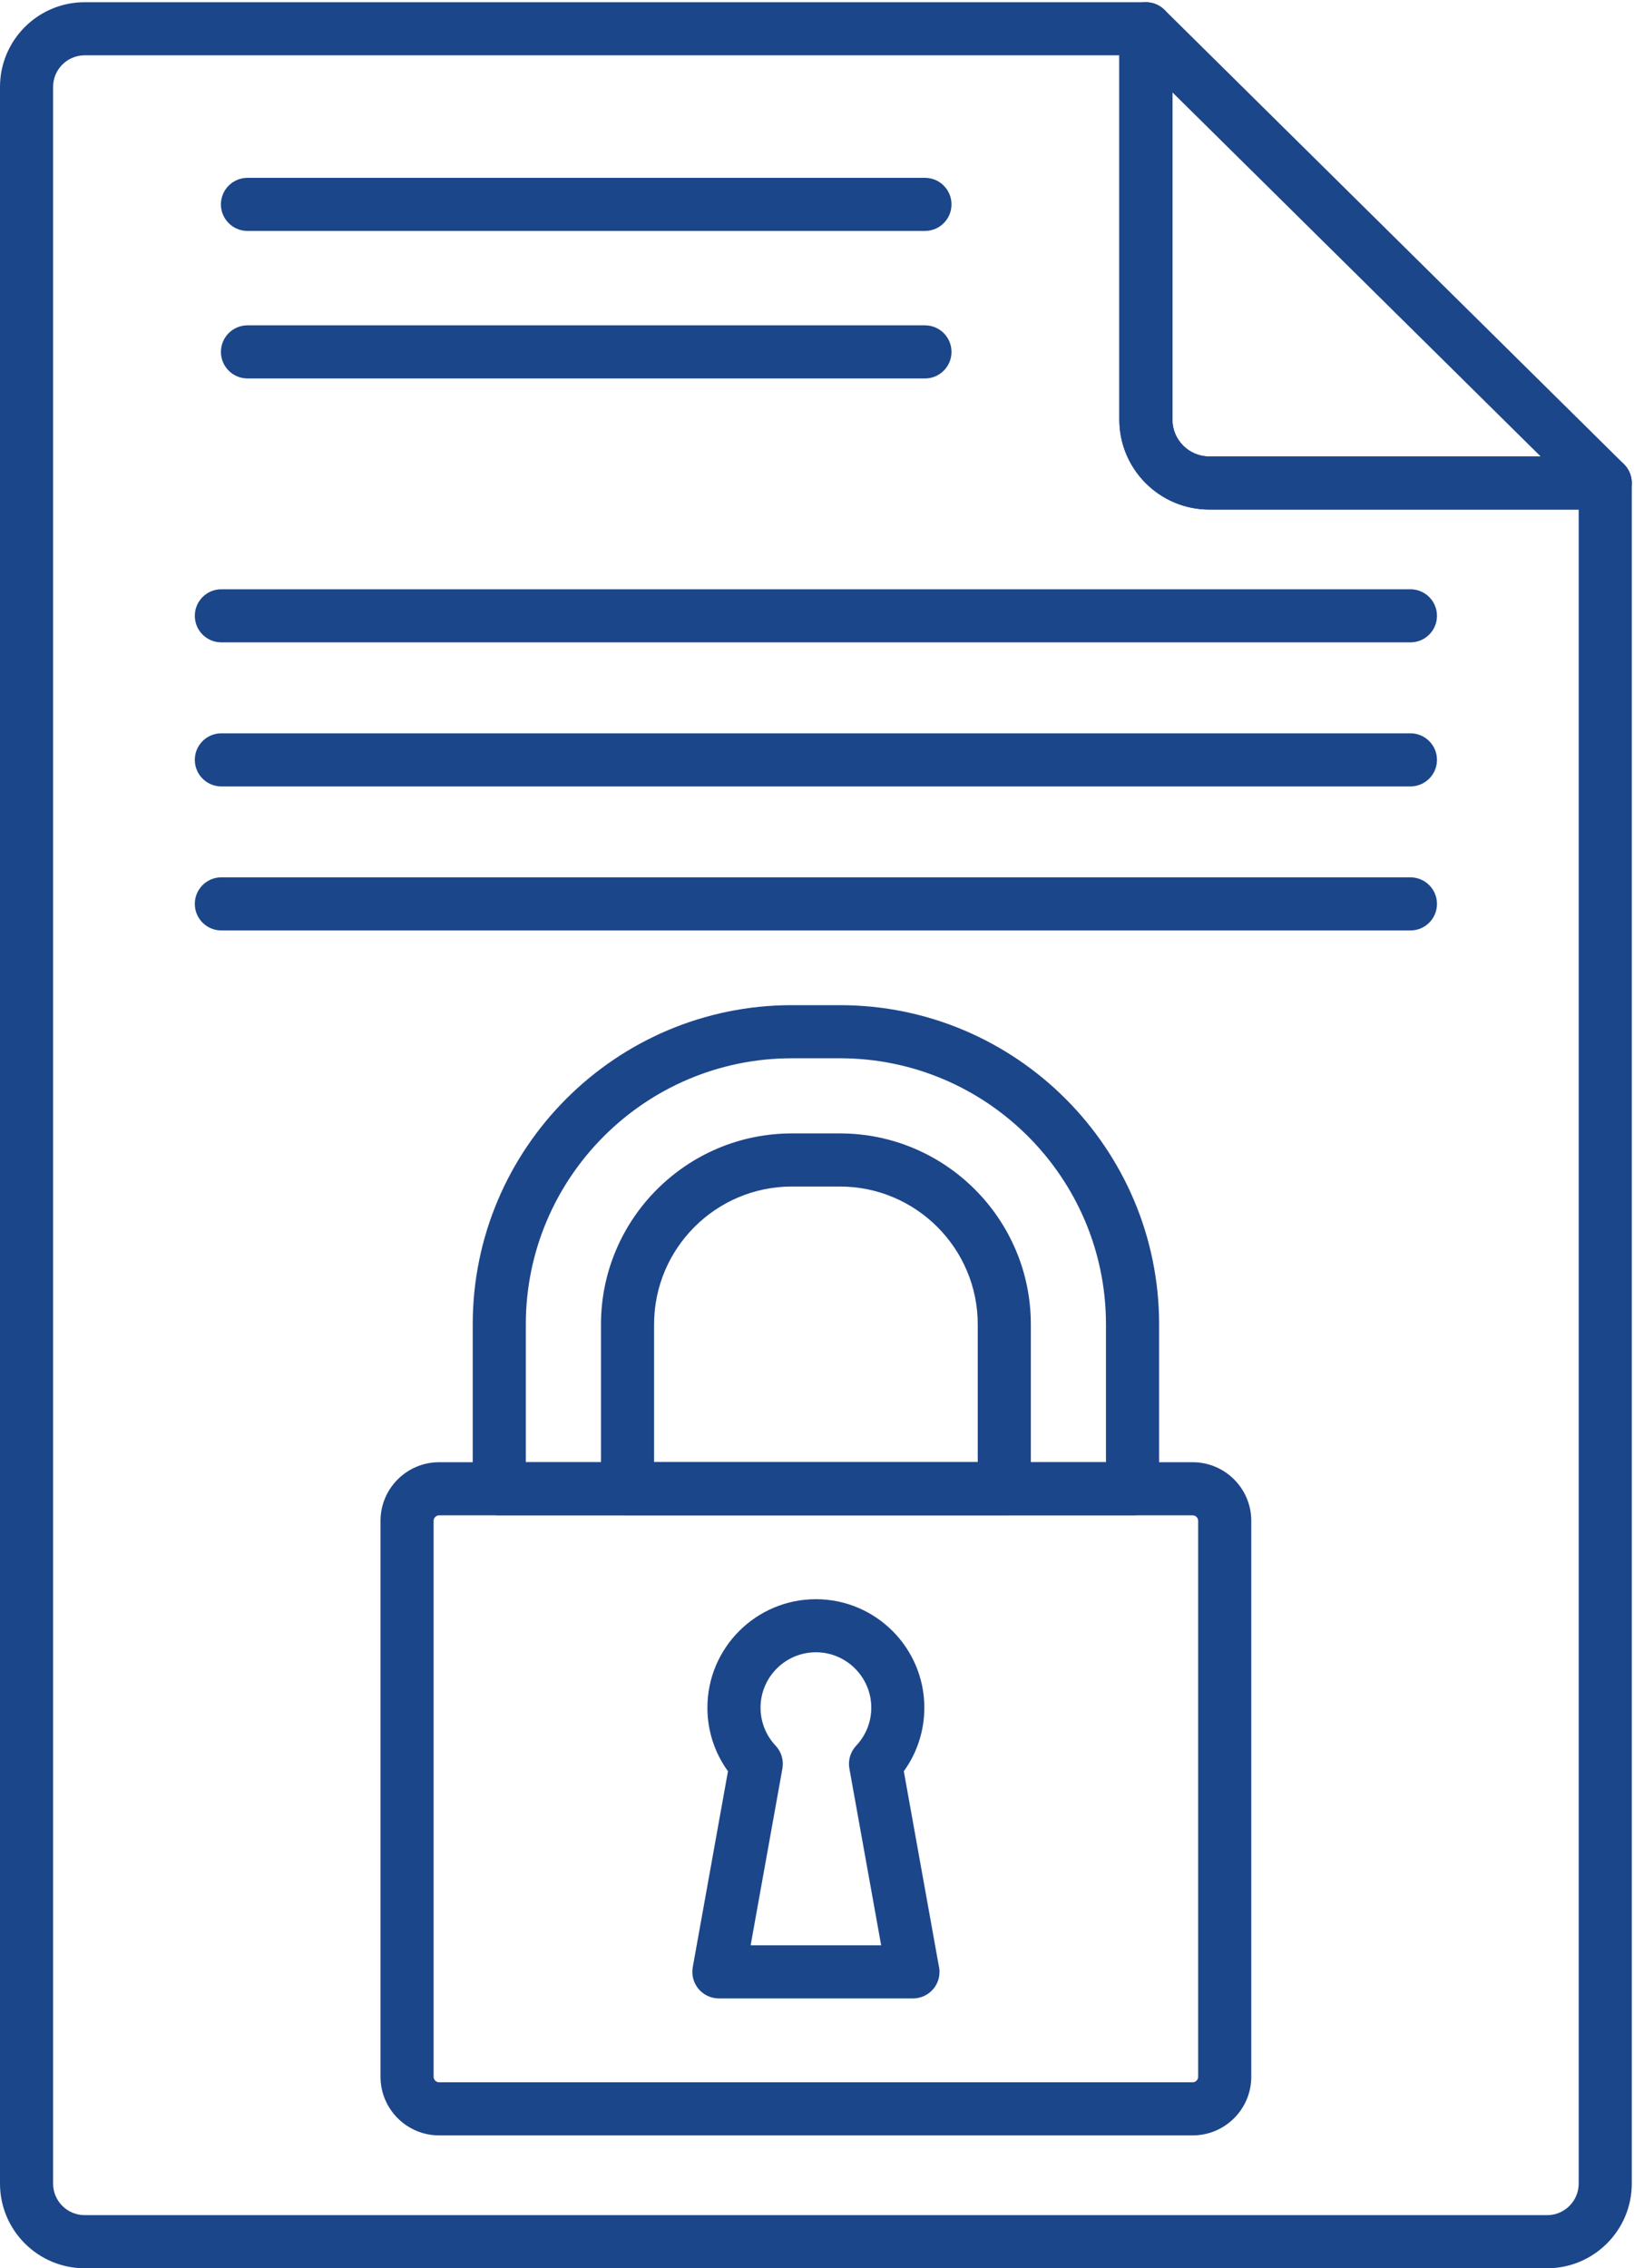 <?xml version="1.0" encoding="UTF-8" standalone="no"?><svg xmlns="http://www.w3.org/2000/svg" xmlns:xlink="http://www.w3.org/1999/xlink" clip-rule="evenodd" fill="#1c468a" fill-rule="evenodd" height="512.5" image-rendering="optimizeQuality" preserveAspectRatio="xMidYMid meet" shape-rendering="geometricPrecision" text-rendering="geometricPrecision" version="1" viewBox="71.6 -0.5 369.3 512.5" width="369.3" zoomAndPan="magnify"><g><g><g><g id="change1_5"><path d="M421.27 512l-330.54 0c-10.55,0 -19.13,-8.58 -19.13,-19.13l0 -473.74c0,-10.55 8.58,-19.13 19.13,-19.13l239.85 0c1.59,0 3.12,0.63 4.24,1.76 1.13,1.12 1.76,2.65 1.76,4.24l0 88.31c0,4.58 3.73,8.32 8.32,8.32l89.5 0c3.31,0 6,2.68 6,6l0 384.24c0,10.55 -8.58,19.13 -19.13,19.13zm-330.54 -500c-3.93,0 -7.13,3.2 -7.13,7.13l0 473.74c0,3.93 3.2,7.13 7.13,7.13l330.54 0c3.93,0 7.13,-3.2 7.13,-7.13l0 -378.24 -83.5 0c-11.2,0 -20.32,-9.12 -20.32,-20.32l0 -82.31 -233.85 0z"/></g><g id="change1_3"><path d="M434.4 114.63l-89.5 0c-11.2,0 -20.32,-9.12 -20.32,-20.32l0 -88.31c0,-2.42 1.46,-4.6 3.69,-5.54 2.23,-0.93 4.81,-0.43 6.53,1.28l103.82 102.62c1.73,1.71 2.25,4.3 1.33,6.55 -0.92,2.25 -3.12,3.72 -5.55,3.72zm-97.82 -94.26l0 73.94c0,4.58 3.73,8.32 8.32,8.32l74.9 0 -83.22 -82.26z"/></g><g id="change1_6"><path d="M280.65 51.68l-153.12 0c-3.31,0 -6,-2.69 -6,-6 0,-3.31 2.69,-6 6,-6l153.12 0c3.32,0 6,2.69 6,6 0,3.31 -2.68,6 -6,6z"/></g><g id="change1_1"><path d="M280.65 85.01l-153.12 0c-3.31,0 -6,-2.69 -6,-6 0,-3.31 2.69,-6 6,-6l153.12 0c3.32,0 6,2.69 6,6 0,3.31 -2.68,6 -6,6z"/></g><g id="change1_4"><path d="M341.15 481.98l-170.3 0c-7.31,0 -13.25,-5.94 -13.25,-13.24l0 -125.62c0,-7.3 5.94,-13.24 13.25,-13.24l170.3 0c7.31,0 13.25,5.94 13.25,13.24l0 125.62c0,7.3 -5.94,13.24 -13.25,13.24zm-170.3 -140.1c-0.68,0 -1.25,0.57 -1.25,1.24l0 125.62c0,0.67 0.57,1.24 1.25,1.24l170.3 0c0.68,0 1.25,-0.57 1.25,-1.24l0 -125.62c0,-0.67 -0.57,-1.24 -1.25,-1.24l-170.3 0z"/></g><g id="change1_8"><path d="M327.56 341.88l-143.12 0c-3.31,0 -6,-2.69 -6,-6l0 -37.15c0,-39.77 32.36,-72.12 72.13,-72.12l10.87 0c39.77,0 72.13,32.35 72.13,72.12l0 37.15c-0.01,3.31 -2.69,6 -6.01,6zm-137.12 -12l131.12 0 0 -31.15c0,-33.15 -26.97,-60.12 -60.12,-60.12l-10.87 0c-33.16,0 -60.13,26.97 -60.13,60.12l0 31.15 0 0z"/></g><g id="change1_2"><path d="M298.58 341.88l-85.15 0c-3.32,0 -6,-2.69 -6,-6l0 -37.15c0,-23.78 19.35,-43.14 43.14,-43.14l10.87 0c23.79,0 43.14,19.36 43.14,43.14l0 37.15c0,3.31 -2.69,6 -6,6zm-79.15 -12l73.15 0 0 -31.15c0,-17.17 -13.97,-31.14 -31.14,-31.14l-10.87 0c-17.18,0 -31.14,13.97 -31.14,31.14l0 31.15 0 0z"/></g><g id="change1_9"><path d="M277.94 451.03c0,0 -0.01,0 -0.02,0l-43.84 0c-1.78,0 -3.47,-0.78 -4.61,-2.15 -1.14,-1.36 -1.61,-3.16 -1.3,-4.91l7.96 -44.27c-3.02,-4.16 -4.65,-9.15 -4.65,-14.36 0,-13.52 11,-24.51 24.52,-24.51 13.52,0 24.51,10.99 24.51,24.51 0,5.21 -1.63,10.2 -4.64,14.36l7.87 43.78c0.13,0.5 0.2,1.02 0.2,1.55 0,3.32 -2.68,6 -6,6zm-36.69 -12l29.5 0 -7.18 -39.93c-0.34,-1.87 0.23,-3.79 1.54,-5.18 2.2,-2.33 3.41,-5.38 3.41,-8.58 0,-6.9 -5.62,-12.52 -12.52,-12.52 -6.9,0 -12.51,5.62 -12.51,12.52 0,3.2 1.21,6.25 3.4,8.58 1.31,1.39 1.88,3.31 1.54,5.18l-7.18 39.93z"/></g><g id="change1_7"><path d="M390.37 144.64l-268.74 0c-3.32,0 -6,-2.68 -6,-6 0,-3.31 2.68,-6 6,-6l268.74 0c3.32,0 6,2.69 6,6 0,3.32 -2.68,6 -6,6z"/></g><g id="change1_11"><path d="M390.37 177.19l-268.74 0c-3.32,0 -6,-2.69 -6,-6 0,-3.31 2.68,-6 6,-6l268.74 0c3.32,0 6,2.69 6,6 0,3.31 -2.68,6 -6,6z"/></g><g id="change1_10"><path d="M390.37 209.73l-268.74 0c-3.32,0 -6,-2.68 -6,-6 0,-3.31 2.68,-6 6,-6l268.74 0c3.32,0 6,2.69 6,6 0,3.32 -2.68,6 -6,6z"/></g></g></g></g></svg>